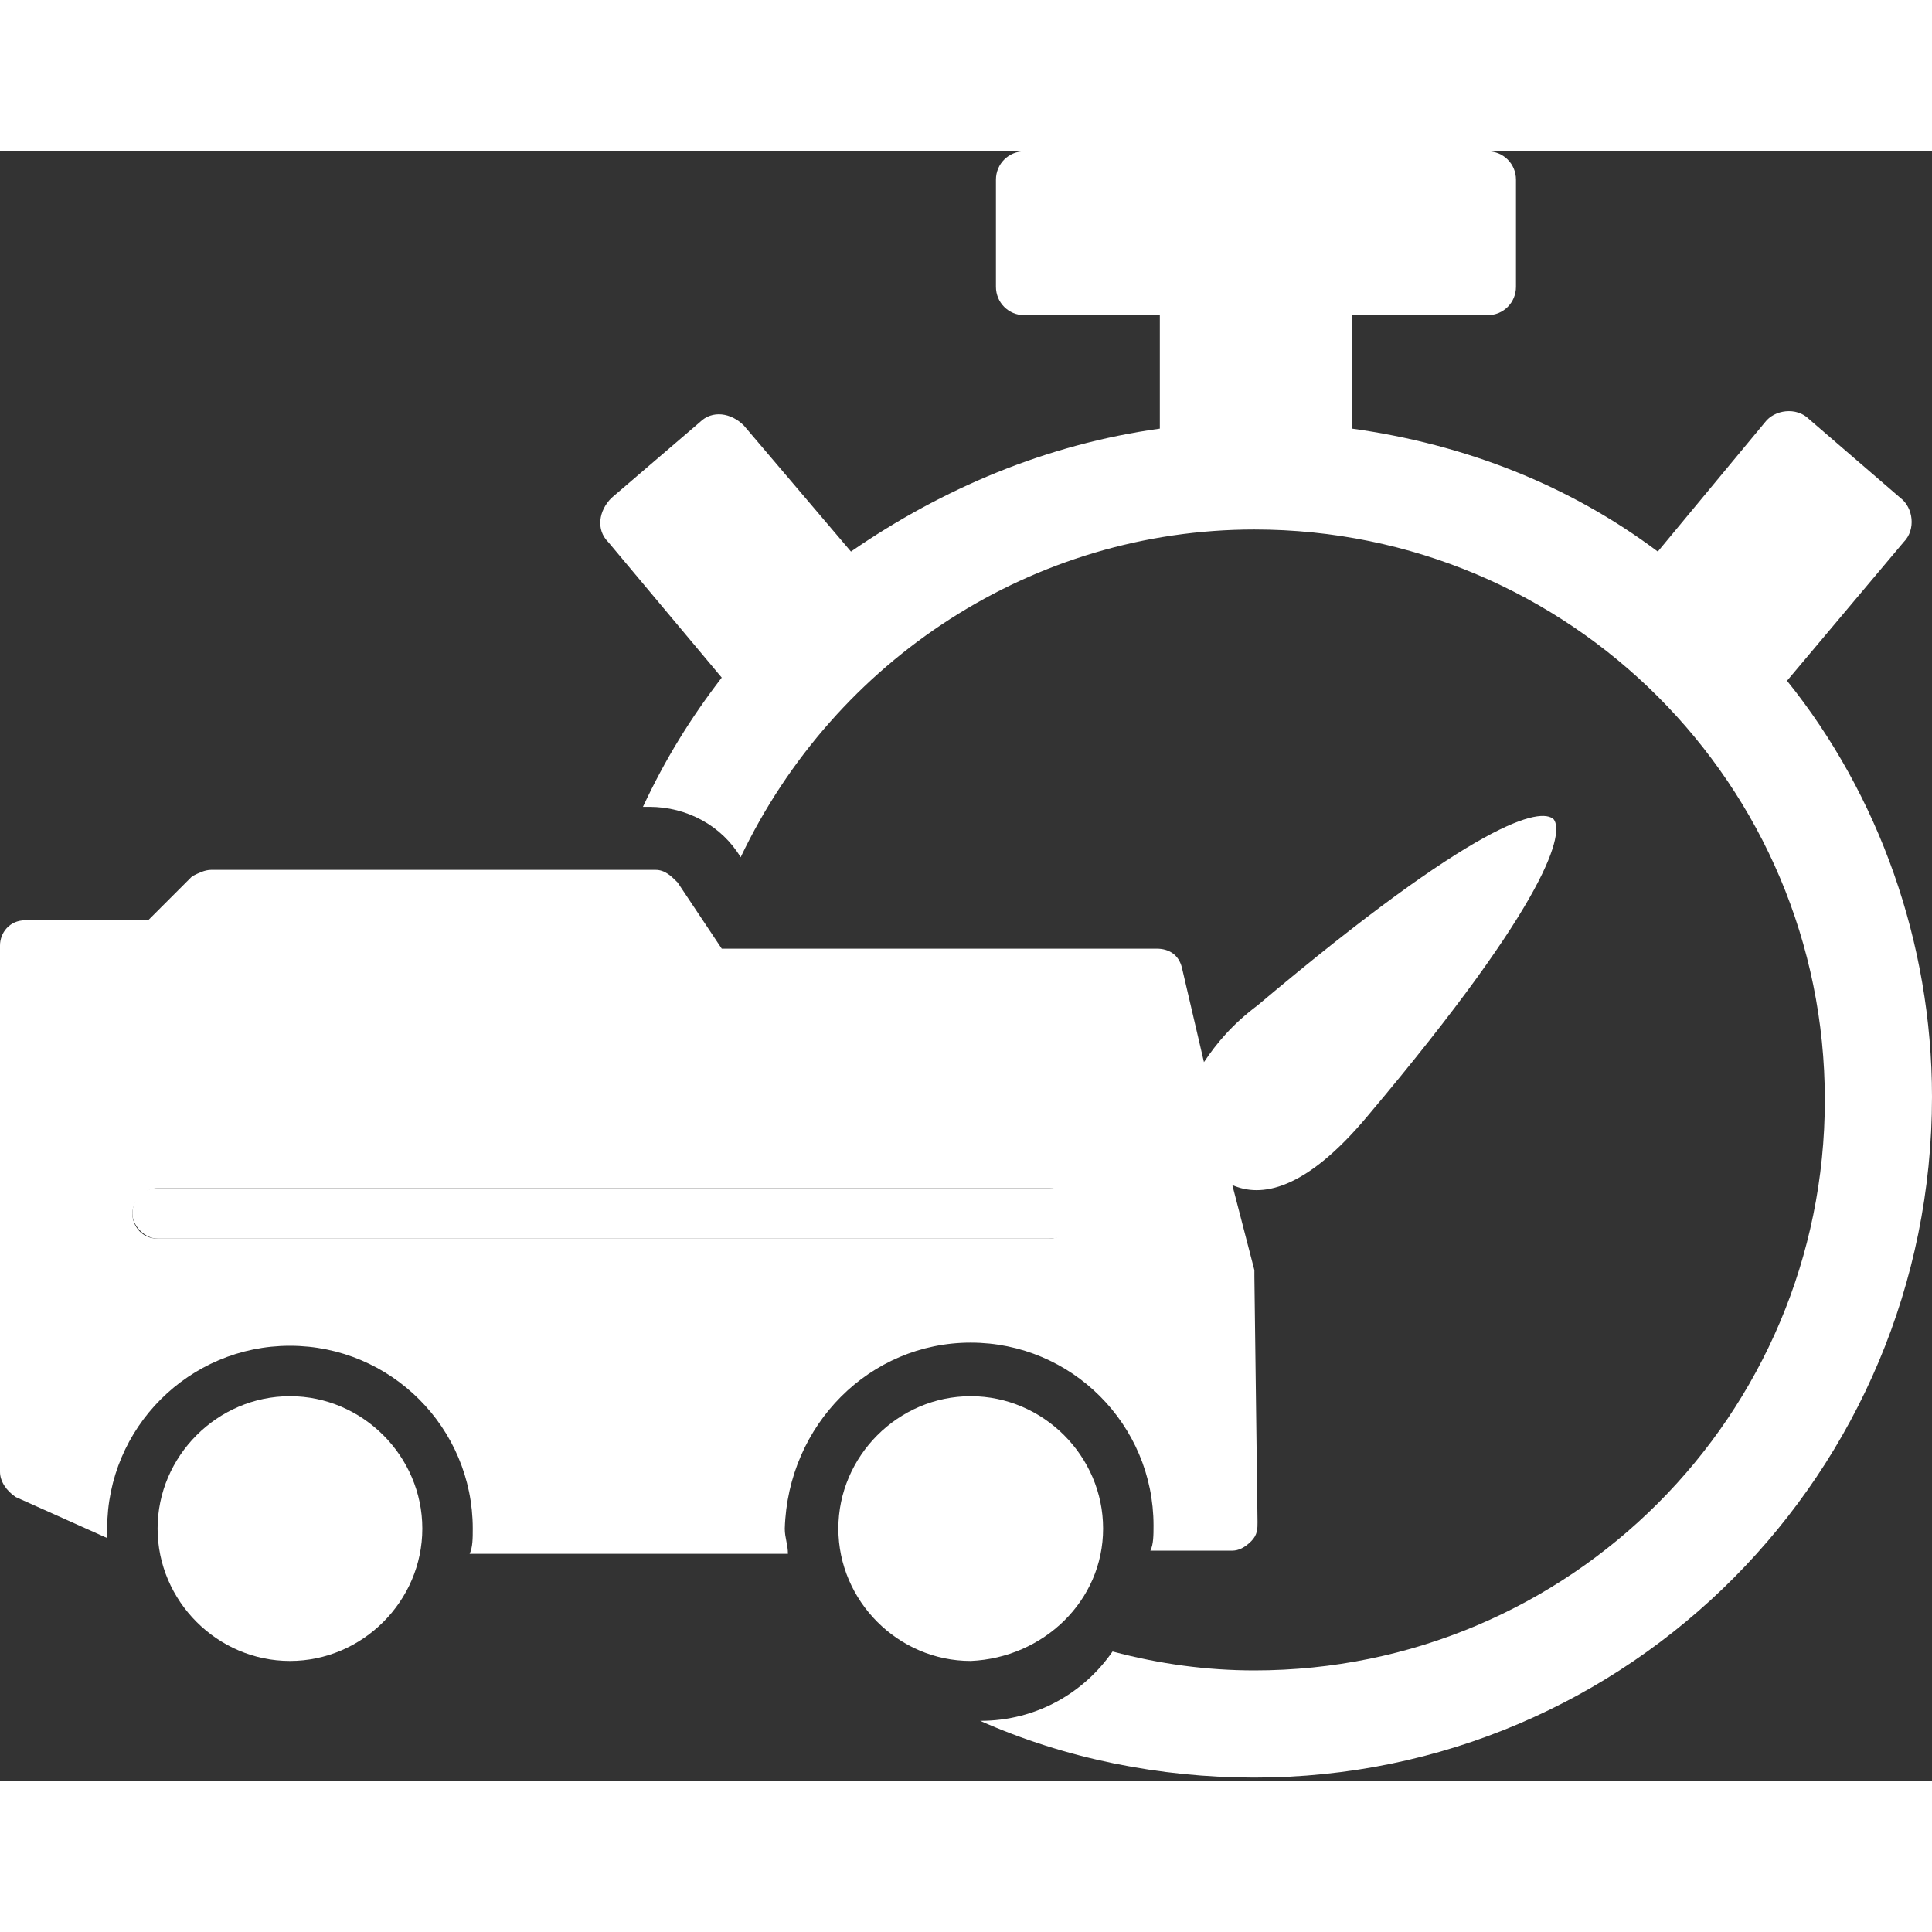 <?xml version="1.0" encoding="utf-8"?>
<!-- Generator: Adobe Illustrator 21.1.0, SVG Export Plug-In . SVG Version: 6.00 Build 0)  -->
<svg version="1.1" id="Layer_1" xmlns="http://www.w3.org/2000/svg" xmlns:xlink="http://www.w3.org/1999/xlink" x="0px" y="0px"
	 viewBox="0 0 61.3 51.7" style="enable-background:new 0 0 61.3 51.7;" xml:space="preserve" height="36" width="36" fill="#fff">
<rect x="0" y="0" width="61.3" height="51.7" fill="#333333" stroke="none"/>
<g>
	<path class="st0" d="M34.2,33.7c0-0.5-0.4-0.8-0.8-0.8H5c-0.5,0-0.8,0.4-0.8,0.8s0.4,0.8,0.8,0.8h28.3
		C33.8,34.5,34.2,34.1,34.2,33.7z"/>
	<path d="M9.2,39.5c-2.3,0-4.2,1.9-4.2,4.2s1.9,4.2,4.2,4.2c2.3,0,4.2-1.9,4.2-4.2S11.5,39.5,9.2,39.5z"/>
	<path d="M30.8,37.8c3.2,0,5.8,2.6,5.8,5.8c0,0.3,0,0.6-0.1,0.8h2.6c0.2,0,0.4-0.1,0.6-0.3c0.2-0.2,0.2-0.4,0.2-0.6l-0.1-7.8
		c0-0.1,0-0.1,0-0.2l-0.7-2.7c0.9,0.4,2.3,0.2,4.3-2.2c5.9-7,6.2-9,5.9-9.4c-0.4-0.4-2.4,0-9.4,5.9c-0.8,0.6-1.3,1.2-1.7,1.8l-0.7-3
		c-0.1-0.4-0.4-0.6-0.8-0.6H22.9l-1.4-2.1c-0.2-0.2-0.4-0.4-0.7-0.4H6.7c-0.2,0-0.4,0.1-0.6,0.2l-1.4,1.4H0.8
		c-0.5,0-0.8,0.4-0.8,0.8v16.7c0,0.3,0.2,0.6,0.5,0.8L3.4,44c0-0.1,0-0.2,0-0.3c0-3.2,2.6-5.8,5.8-5.8s5.8,2.6,5.8,5.8
		c0,0.3,0,0.6-0.1,0.8h10.1c0-0.3-0.1-0.5-0.1-0.8C25,40.4,27.6,37.8,30.8,37.8z M5,34.5c-0.5,0-0.8-0.4-0.8-0.8s0.4-0.8,0.8-0.8
		h28.3c0.5,0,0.8,0.4,0.8,0.8s-0.4,0.8-0.8,0.8H5z"/>
	<path d="M35,43.7c0-2.3-1.9-4.2-4.2-4.2c-2.3,0-4.2,1.9-4.2,4.2s1.9,4.2,4.2,4.2C33.1,47.8,35,46,35,43.7z"/>
	<path d="M56.7,16.8l3.7-4.4c0.4-0.4,0.3-1.1-0.1-1.4l-2.9-2.5c-0.4-0.4-1.1-0.3-1.4,0.1l-3.4,4.1c-2.8-2.1-6.1-3.4-9.7-3.9V5.2h4.3
		c0.5,0,0.9-0.4,0.9-0.9V0.9c0-0.5-0.4-0.9-0.9-0.9H32.5c-0.5,0-0.9,0.4-0.9,0.9v3.4c0,0.5,0.4,0.9,0.9,0.9h4.3v3.6
		c-3.6,0.5-6.9,1.9-9.8,3.9l-3.4-4c-0.4-0.4-1-0.5-1.4-0.1L19.4,11c-0.4,0.4-0.5,1-0.1,1.4l3.6,4.3c-1,1.3-1.8,2.6-2.5,4.1
		c0.1,0,0.1,0,0.2,0c1.2,0,2.3,0.6,2.9,1.6c3-6.3,9.3-10.4,16.3-10.4c10,0,18.1,8.1,18.1,18.1c0,10-8.1,18.1-18.1,18.1
		c-1.5,0-3-0.2-4.5-0.6c-0.9,1.3-2.4,2.2-4.2,2.2c2.7,1.2,5.7,1.8,8.7,1.8c11.9,0,21.5-9.7,21.5-21.6C61.3,25.1,59.6,20.4,56.7,16.8
		z"/>
</g>
</svg>
